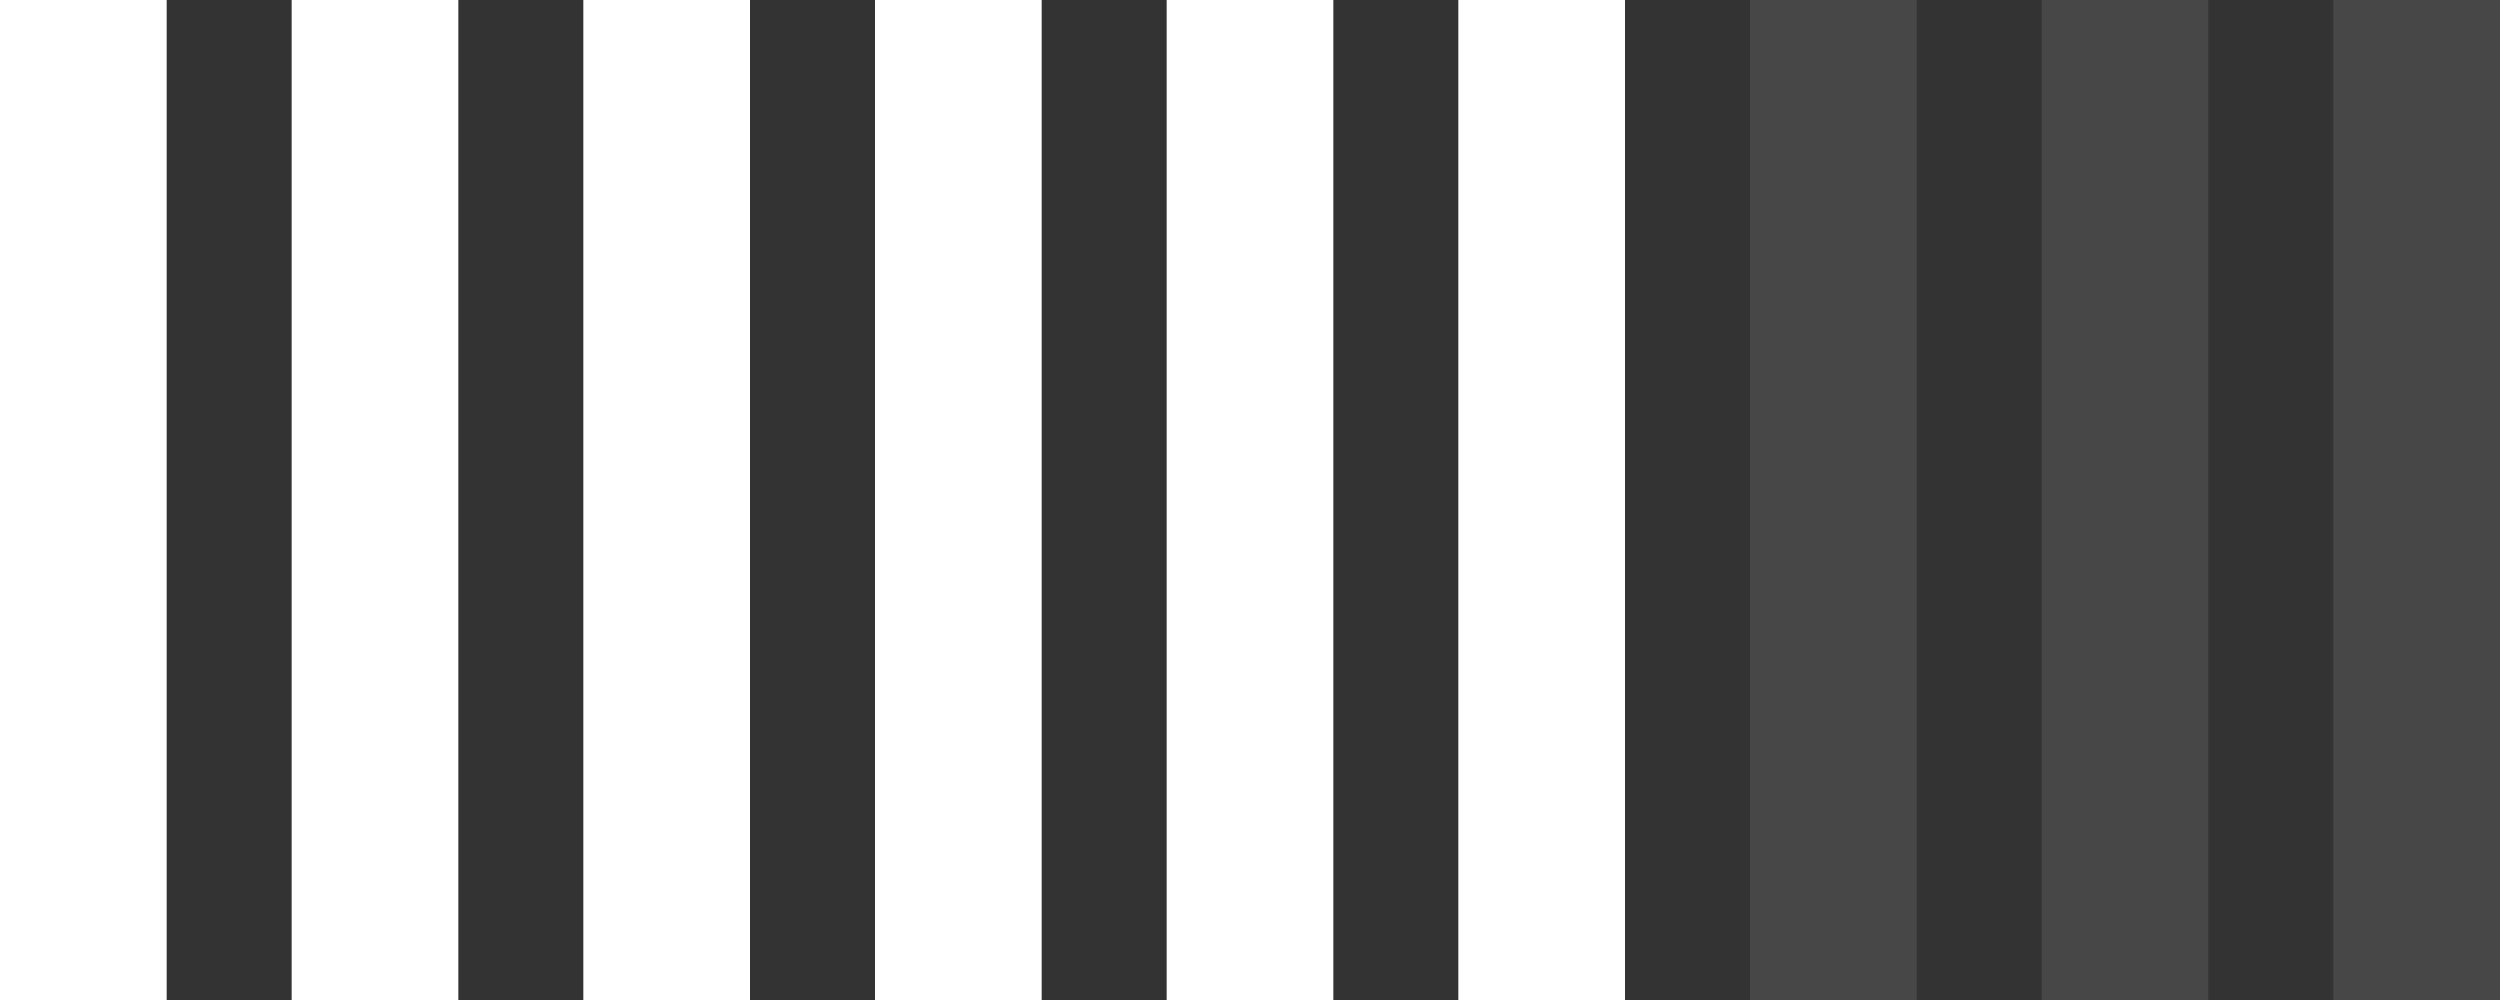 <?xml version="1.0" encoding="UTF-8"?> <svg xmlns="http://www.w3.org/2000/svg" width="60" height="24" viewBox="0 0 60 24" fill="none"><rect x="0" y="0" width="60" height="24" fill="#333333" stroke="none"/> <rect width="4" height="24" fill="white"></rect> <rect x="7" width="4" height="24" fill="white"></rect> <rect x="28" width="4" height="24" fill="white"></rect> <rect x="14" width="4" height="24" fill="white"></rect> <rect x="35" width="4" height="24" fill="white"></rect> <rect opacity="0.1" x="49" width="4" height="24" fill="white"></rect> <rect x="21" width="4" height="24" fill="white"></rect> <rect opacity="0.1" x="42" width="4" height="24" fill="white"></rect> <rect opacity="0.1" x="56" width="4" height="24" fill="white"></rect> </svg> 